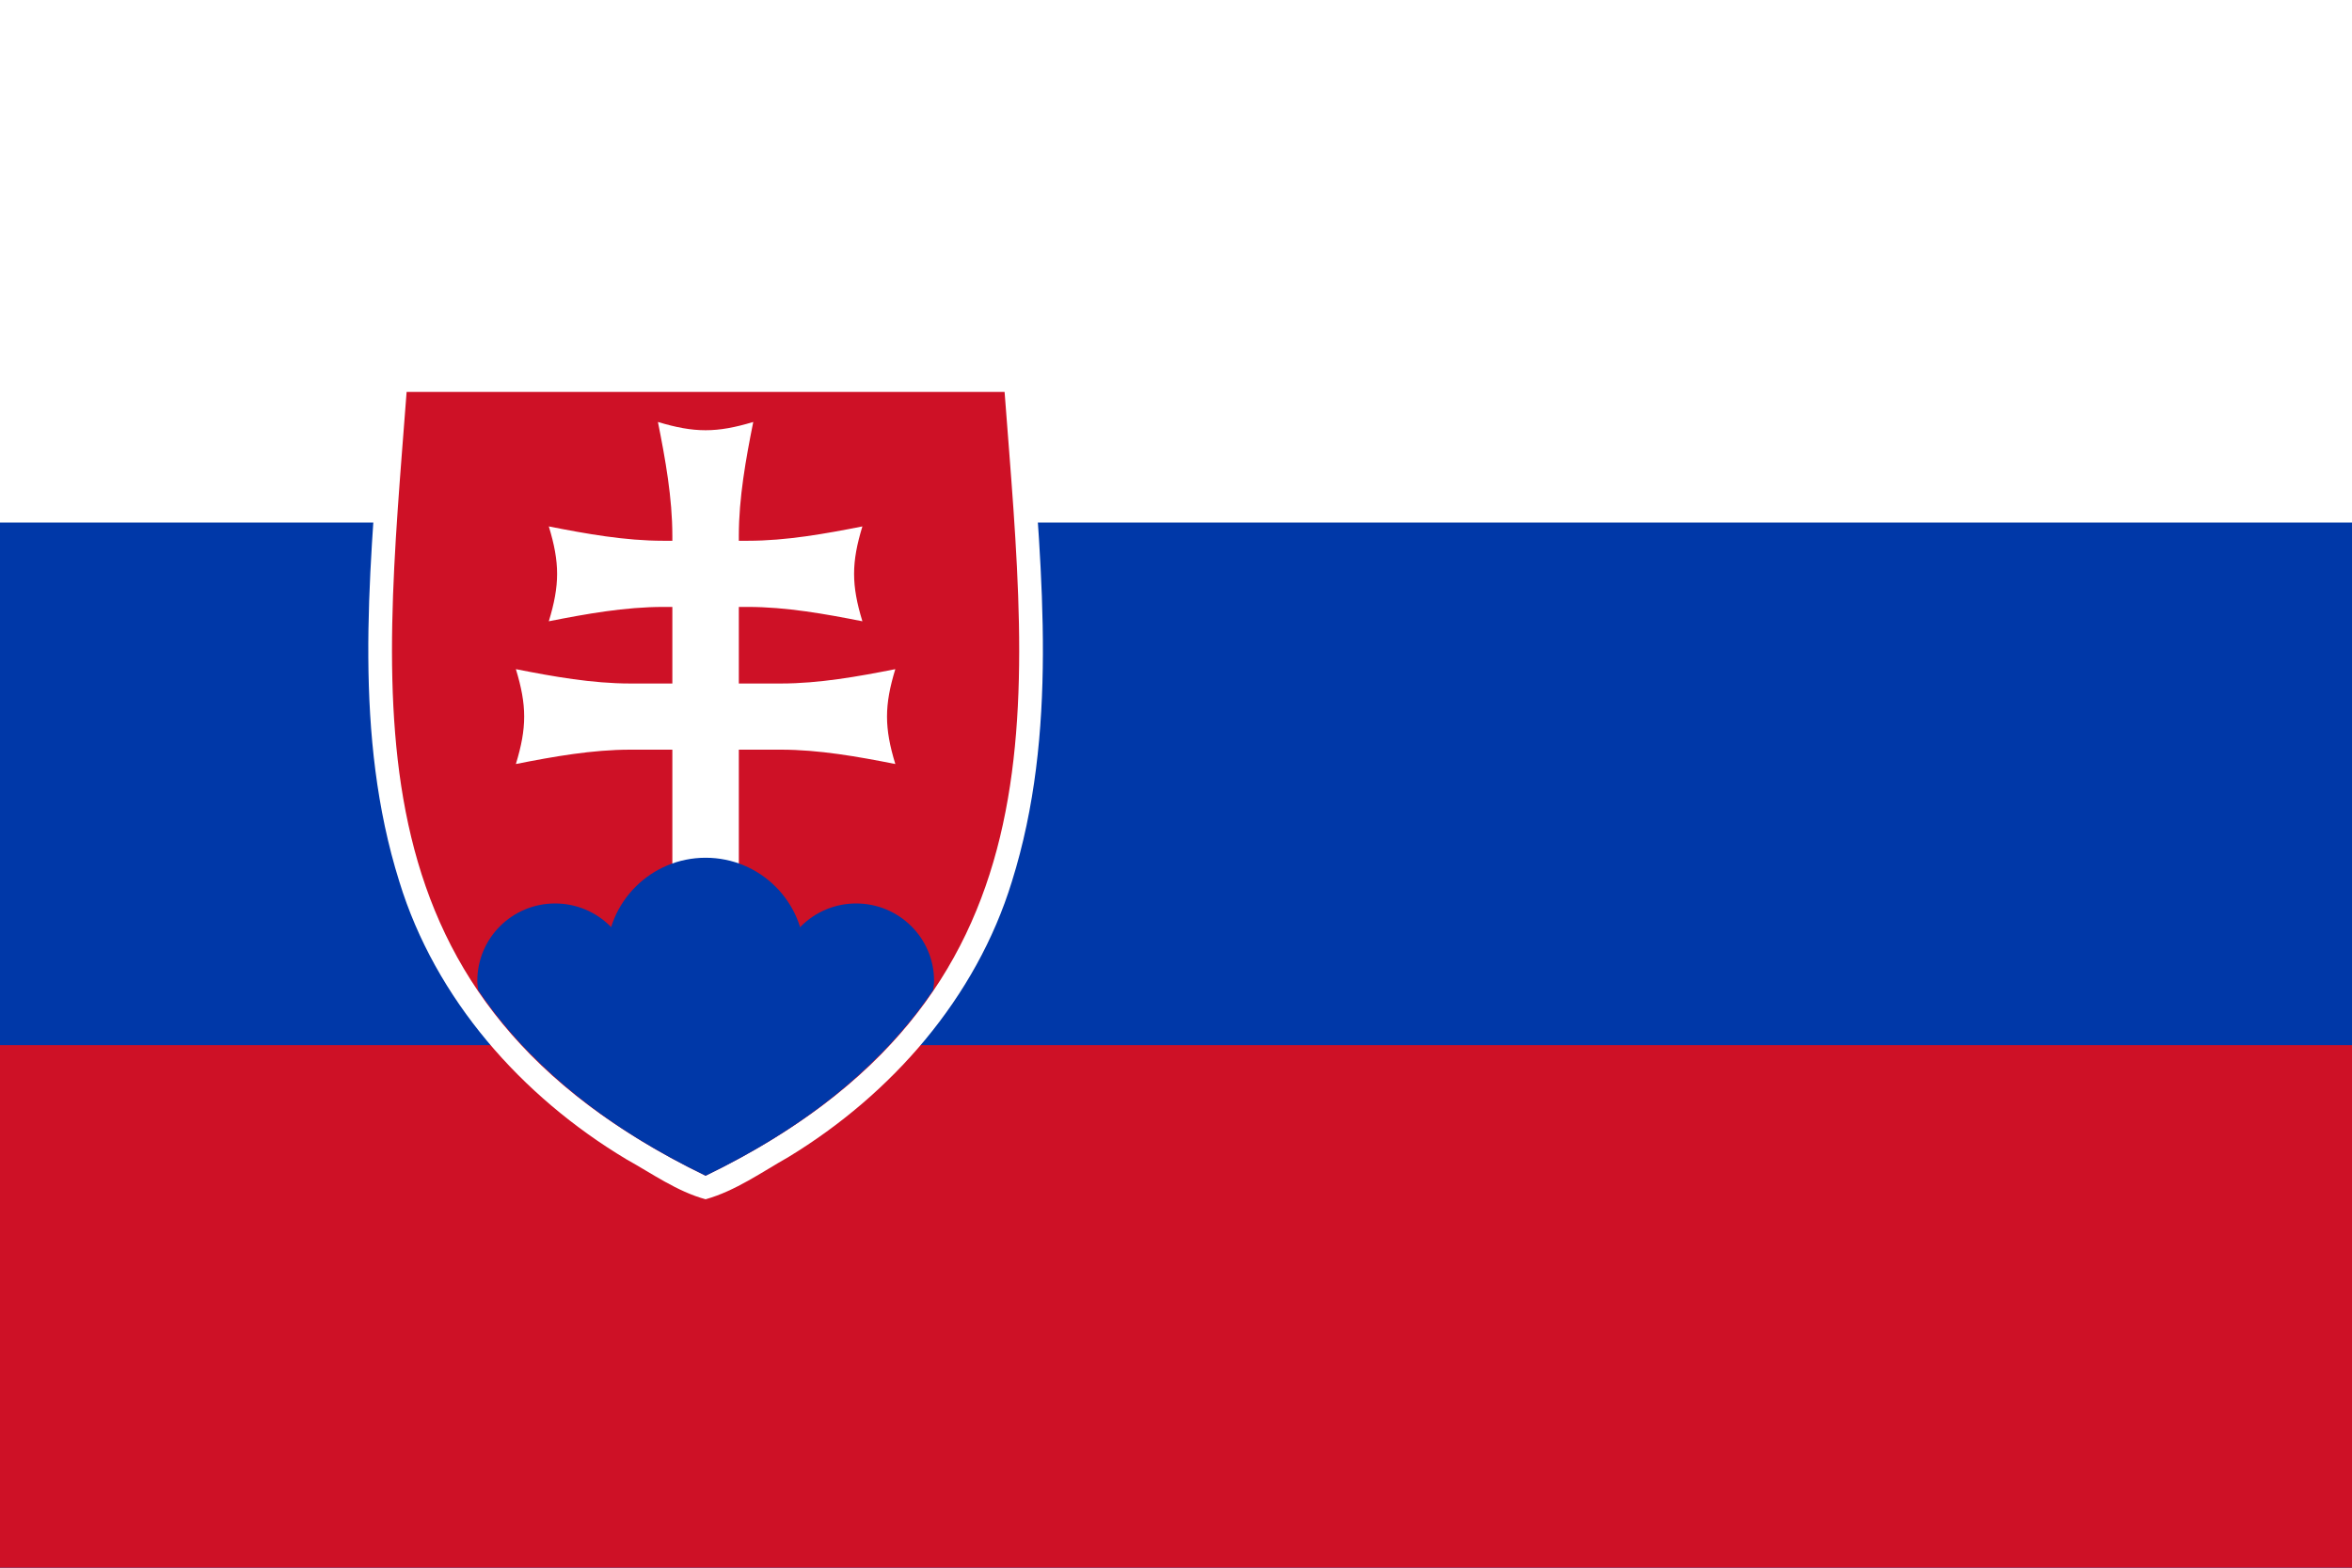 <?xml version="1.0" encoding="UTF-8" standalone="no"?>
<svg xmlns:svg="http://www.w3.org/2000/svg" xmlns="http://www.w3.org/2000/svg" version="1.0" width="900" height="600" viewBox="0 0 450 300">
    <rect width="450" height="300" fill="#fff"/>
    <rect width="450" height="200" y="100" fill="#0038a8"/>
    <rect width="450" height="100" y="200" fill="#ce1126"/>
    <path d="M 77.802,70.519 C 71.758,70.977 73.463,78.307 72.713,82.469 C 70.581,111.15 67.636,140.757 76.396,168.691 C 83.305,191.235 99.819,209.839 119.829,221.838 C 124.754,224.577 129.552,228.018 135,229.5 C 140.703,227.901 145.741,224.31 150.887,221.393 C 170.583,209.408 186.773,190.954 193.603,168.691 C 202.498,140.29 199.331,110.202 197.175,81.056 C 196.861,77.046 197.466,70.086 191.542,70.519 C 153.628,70.519 115.715,70.519 77.802,70.519 z " style="fill: rgb(255, 255, 255); fill-opacity: 1; fill-rule: evenodd; stroke: none; stroke-width: 1pt; stroke-linecap: butt; stroke-linejoin: miter; stroke-opacity: 1;" id="path19697"/>
    <g transform="matrix(0.5, 0, 0, 0.5, -4.95224e-05, 150)" id="g1376">
      <g id="g1388">
        <path d="M 270,-150 L 270,149.981 C 131.271,82.771 146.44,-28.55 155.593,-150 L 270,-150 z M 270,-150 L 270,149.981 C 408.729,82.771 393.56,-28.55 384.407,-150 L 270,-150 z " style="fill: rgb(206, 17, 38); fill-opacity: 1; fill-rule: evenodd; stroke: none; stroke-width: 1pt; stroke-linecap: butt; stroke-linejoin: miter; stroke-opacity: 1;" id="path919"/>
        <g id="g1366">
          <path d="M 286.199,-67.713 C 300.799,-67.713 315.679,-65.054 329.998,-62.219 C 325.76,-76.125 325.76,-84.622 329.998,-98.528 C 315.679,-95.693 300.799,-93.034 286.199,-93.034 L 253.801,-93.034 C 239.201,-93.034 224.321,-95.693 210.002,-98.528 C 214.24,-84.622 214.24,-76.125 210.002,-62.219 C 224.321,-65.054 239.201,-67.713 253.801,-67.713 L 286.199,-67.713 z " style="fill: rgb(255, 255, 255); fill-opacity: 1; fill-rule: evenodd; stroke: none; stroke-width: 1pt; stroke-linecap: butt; stroke-linejoin: miter; stroke-opacity: 1;" id="path3412"/>
          <path d="M 298.799,-13.082 C 313.398,-13.082 328.278,-10.423 342.597,-7.588 C 338.359,-21.494 338.359,-29.991 342.597,-43.897 C 328.278,-41.062 313.398,-38.403 298.799,-38.403 L 241.201,-38.403 C 226.602,-38.403 211.722,-41.062 197.403,-43.897 C 201.641,-29.991 201.641,-21.494 197.403,-7.588 C 211.722,-10.423 226.602,-13.082 241.201,-13.082 L 298.799,-13.082 z " style="fill: rgb(255, 255, 255); fill-opacity: 1; fill-rule: evenodd; stroke: none; stroke-width: 1pt; stroke-linecap: butt; stroke-linejoin: miter; stroke-opacity: 1;" id="path5897"/>
          <path d="M 251.756,-138.504 C 254.604,-124.251 257.276,-109.44 257.276,-94.909 L 257.276,90.878 L 282.715,90.878 L 282.715,-94.909 C 282.715,-109.44 285.386,-124.251 288.235,-138.504 C 274.264,-134.285 265.727,-134.285 251.756,-138.504 z " style="fill: rgb(255, 255, 255); fill-opacity: 1; fill-rule: evenodd; stroke: none; stroke-width: 1pt; stroke-linecap: butt; stroke-linejoin: miter; stroke-opacity: 1;" id="path10868"/>
          <g transform="matrix(1.92, 0, 0, 1.911, -89.99, -1145.43)" style="fill: rgb(0, 56, 168); fill-opacity: 1;" id="g16515">
            <path d="M 157.5,623.344 C 148.935,623.344 142,630.279 142,638.844 C 142,639.497 142.109,640.118 142.188,640.75 C 145.173,645.179 148.665,649.428 152.688,653.531 C 154.213,654.033 155.807,654.375 157.5,654.375 C 166.065,654.375 173.031,647.408 173.031,638.844 C 173.031,630.279 166.065,623.344 157.5,623.344 z " style="fill-rule: evenodd; stroke: none; stroke-width: 1pt; stroke-linecap: butt; stroke-linejoin: miter; stroke-opacity: 1;" id="path13976"/>
            <path d="M 187.5,614.188 C 176.612,614.188 167.781,623.049 167.781,633.938 C 167.781,644.826 176.612,653.656 187.5,653.656 C 198.388,653.656 207.219,644.826 207.219,633.938 C 207.219,623.049 198.388,614.187 187.5,614.188 z " style="fill-rule: evenodd; stroke: none; stroke-width: 1pt; stroke-linecap: butt; stroke-linejoin: miter; stroke-opacity: 1;" id="path15884"/>
            <path d="M 217.5,623.344 C 208.935,623.344 202,630.279 202,638.844 C 202,647.408 208.935,654.375 217.5,654.375 C 219.193,654.375 220.787,654.033 222.312,653.531 C 226.346,649.417 229.853,645.161 232.844,640.719 C 232.92,640.097 233.031,639.486 233.031,638.844 C 233.031,630.279 226.065,623.344 217.5,623.344 z " style="fill-rule: evenodd; stroke: none; stroke-width: 1pt; stroke-linecap: butt; stroke-linejoin: miter; stroke-opacity: 1;" id="path15882"/>
            <path d="M 144.625,644.125 C 154.1,656.843 167.725,668.25 187.5,677.875 C 207.275,668.25 220.9,656.843 230.375,644.125 L 144.625,644.125 z " style="fill-rule: evenodd; stroke: none; stroke-width: 1pt; stroke-linecap: butt; stroke-linejoin: miter; stroke-opacity: 1;" id="path15876"/>
          </g>
        </g>
      </g>
    </g>
</svg>